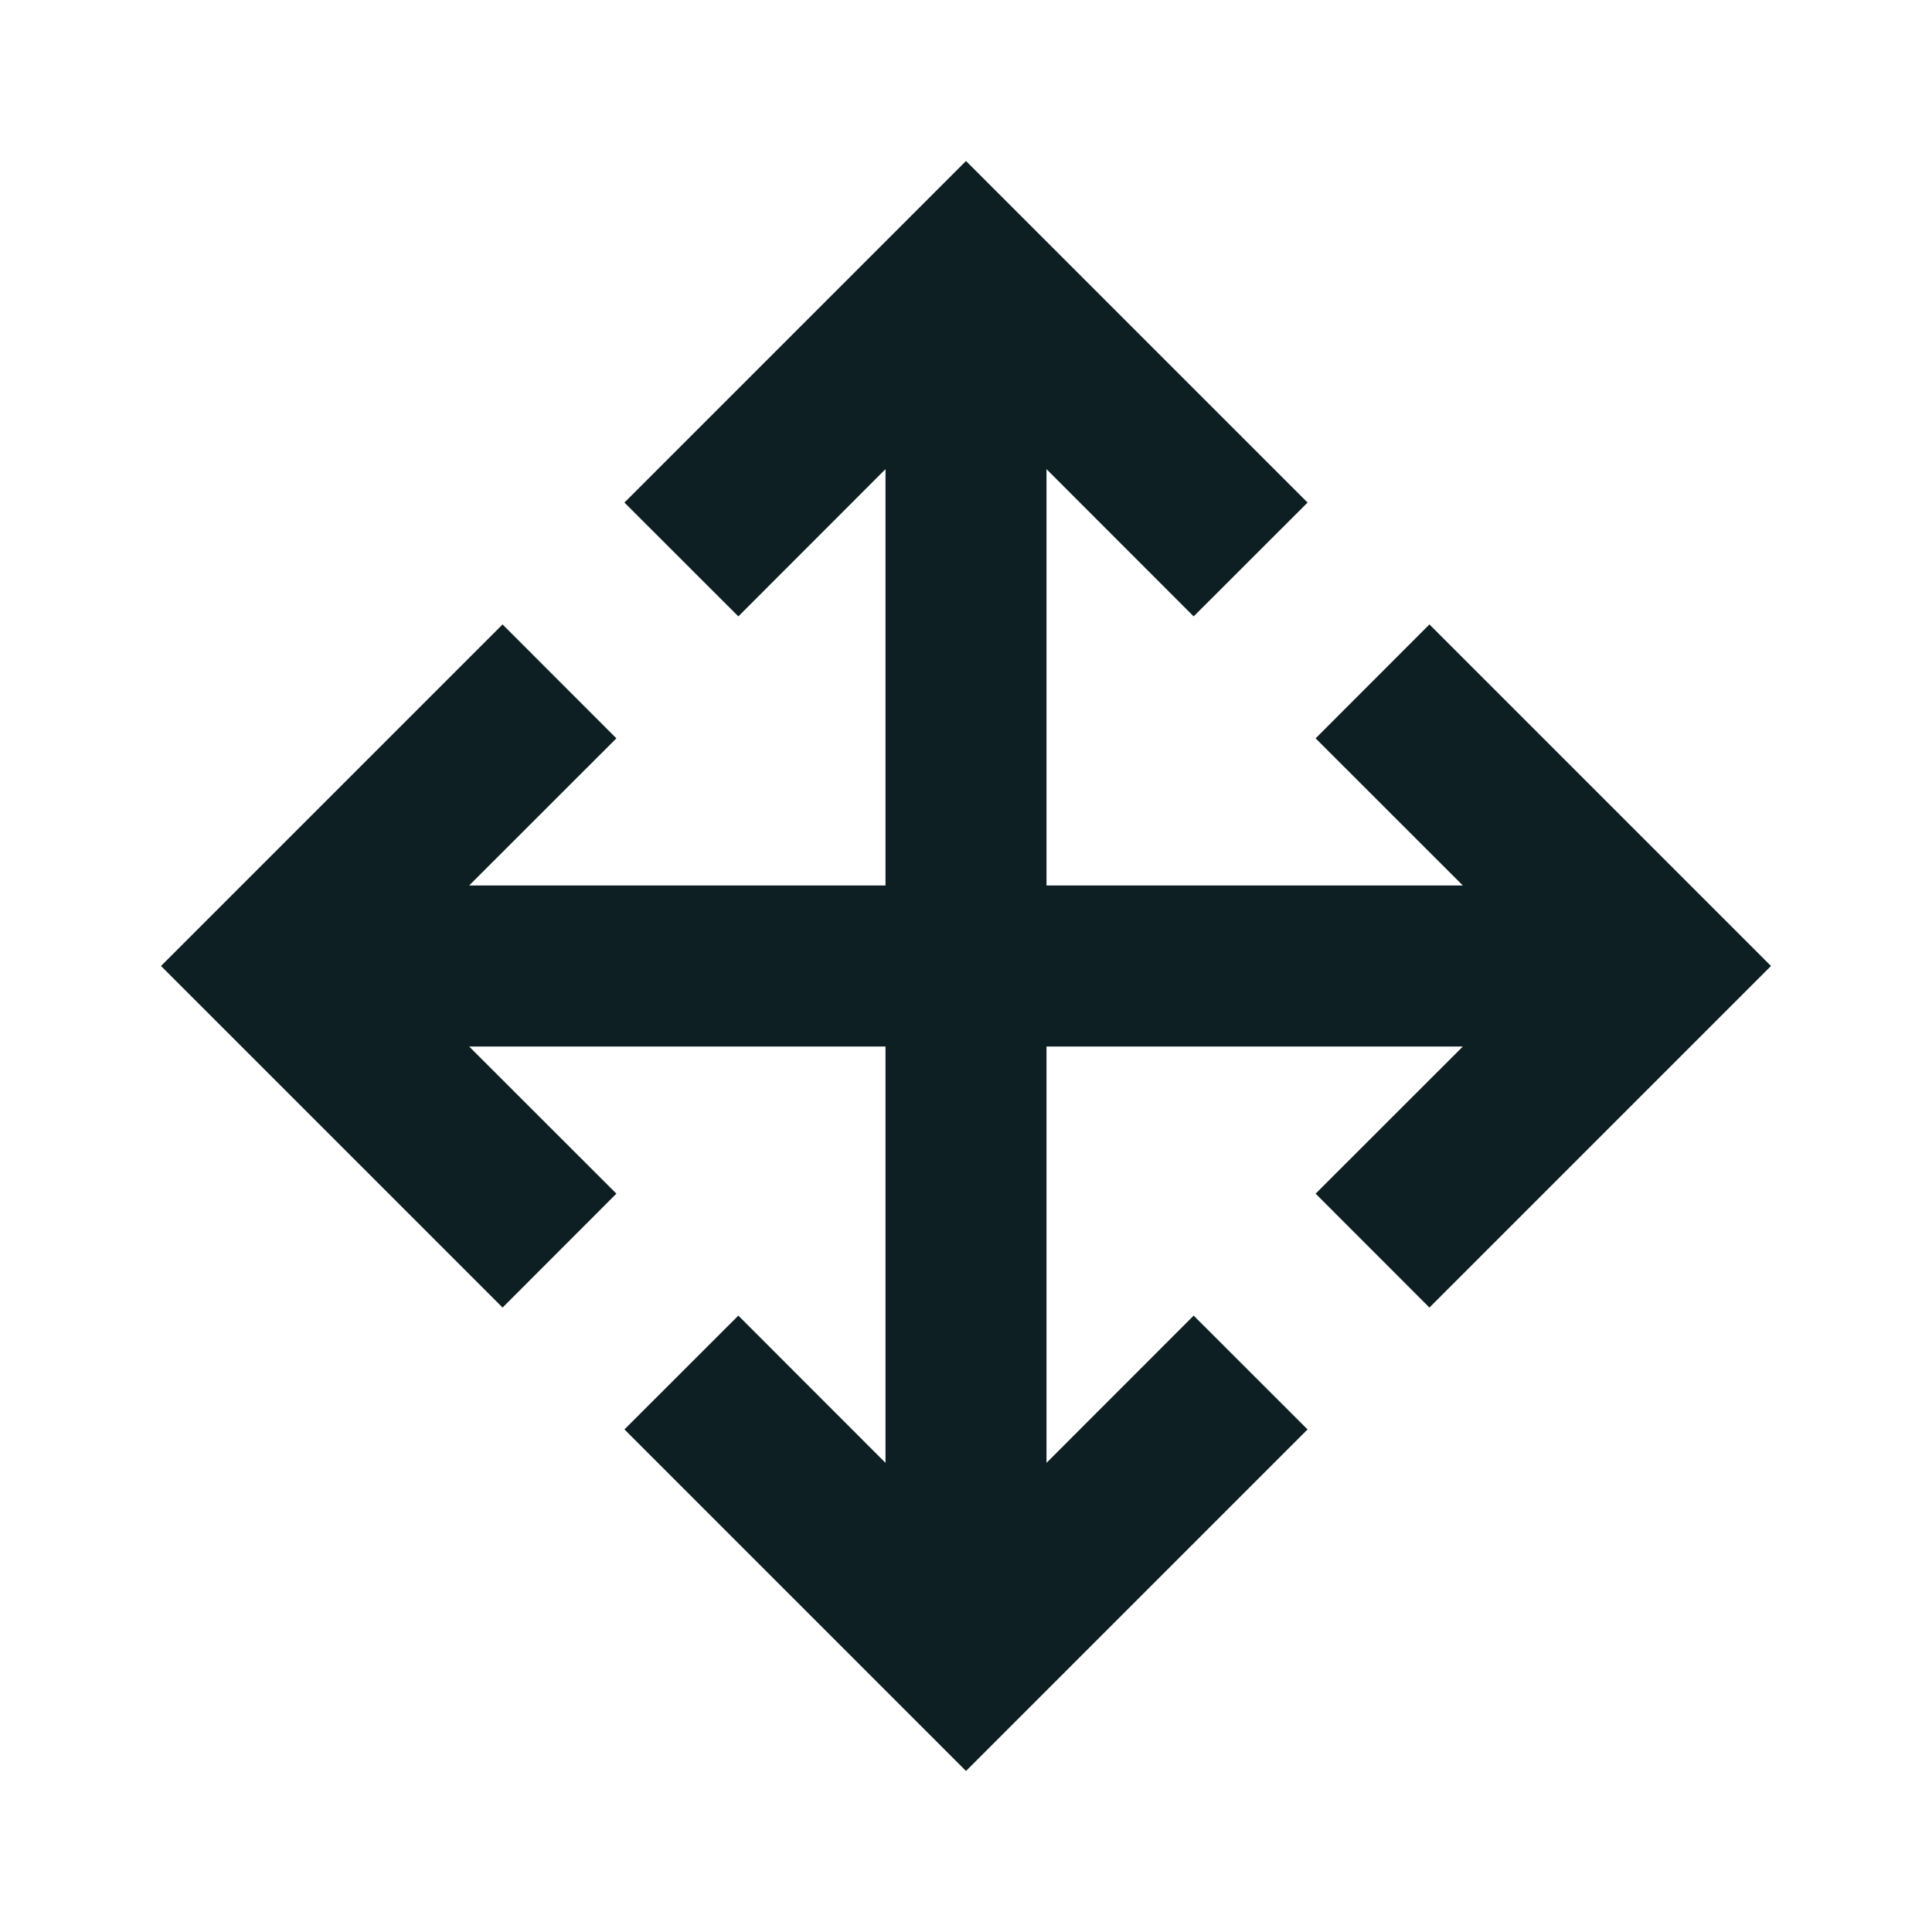 <svg width="24" height="24" viewBox="0 0 24 24" fill="none" xmlns="http://www.w3.org/2000/svg">
<path d="M11 11V5.828L9.172 7.657L7.757 6.243L12 2L16.243 6.243L14.828 7.657L13 5.828V11H18.172L16.343 9.172L17.757 7.757L22 12L17.757 16.243L16.343 14.828L18.172 13H13V18.172L14.828 16.343L16.243 17.757L12 22L7.757 17.757L9.172 16.343L11 18.172V13H5.828L7.657 14.828L6.243 16.243L2 12L6.243 7.757L7.657 9.172L5.828 11H11Z" fill="#0D1F23"/>
</svg>
